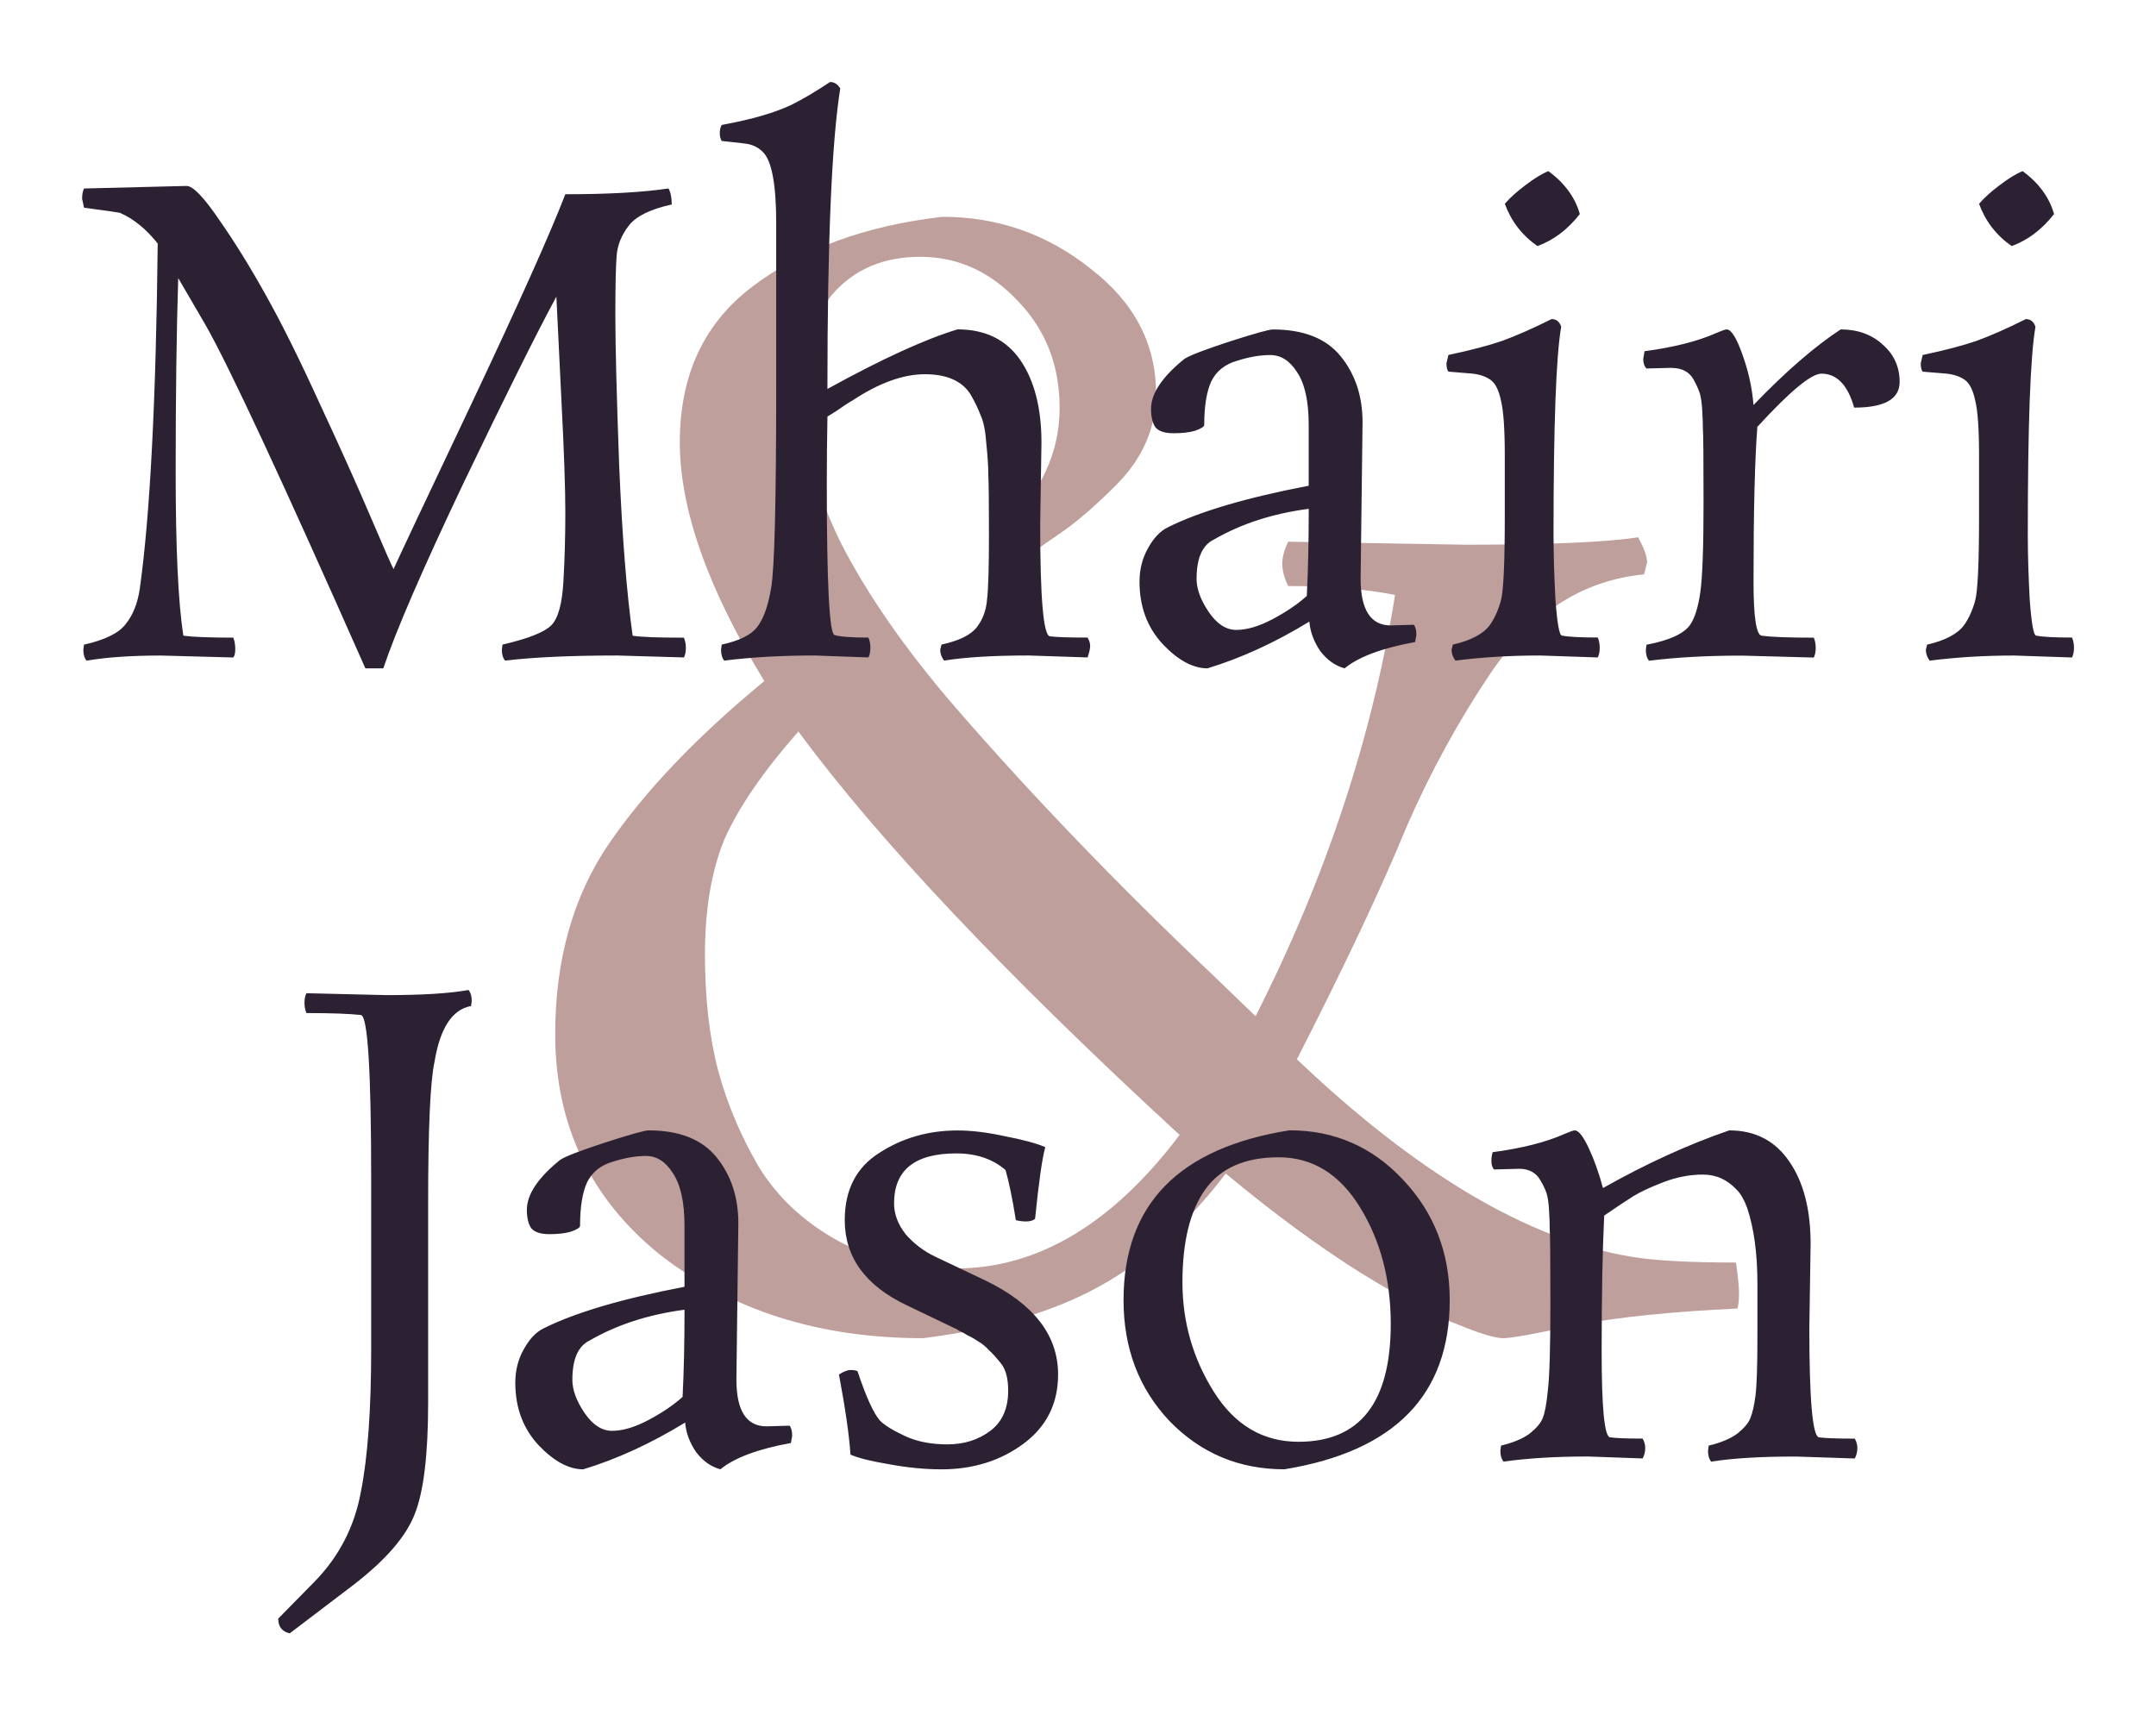 <svg xmlns="http://www.w3.org/2000/svg" width="210.146" height="167.231" viewBox="0 0 55.601 44.247"><g style="stroke-width:.412"><path d="m42.447 102.517 1.892.032q1.324 0 1.829-.079.095.173.095.268l-.032.126q-.977.095-1.624 1.04-.52.772-.898 1.639-.394.962-1.167 2.475 1.923 1.829 3.547 2.097.363.063 1.119.063.032.221.032.331 0 .095-.016.158-1.025.047-1.702.173-.662.142-.788.142t-.473-.142q-.347-.126-1.04-.552-.678-.426-1.435-1.056-.599.788-1.34 1.198-.741.41-1.876.552-1.655 0-2.79-.883-1.119-.898-1.119-2.349 0-1.182.567-2.018.583-.851 1.655-1.734-.898-1.466-.898-2.538t.772-1.655q.788-.599 2.018-.741.883 0 1.576.552.694.536.694 1.324 0 .552-.426.977-.331.331-.583.504-.252.173-.268.189l-.299-.268q.552-.567.552-1.245 0-.678-.441-1.135-.441-.473-1.04-.473-.583 0-.93.394-.331.394-.331 1.088 0 .694.41 1.545.426.835 1.214 1.75 1.23 1.419 2.759 2.869l.441.425q1.119-2.207 1.482-4.477-.473-.095-1.135-.095-.063-.126-.063-.236t.063-.236zm-3.531 7.724q1.308 0 2.38-1.419-2.774-2.554-4.051-4.288-.567.646-.788 1.151-.205.504-.205 1.214 0 .709.142 1.245.142.52.425 1.009.299.489.836.788.536.3 1.261.3z" aria-label="&amp;" style="font-size:15.763px;line-height:1.25;font-family:Rosarivo;-inkscape-font-specification:Rosarivo;text-align:center;text-anchor:middle;fill:#be9f9c;stroke-width:.394" transform="translate(-69.804 -234.836) scale(2.427)"/><g aria-label="Mhairi Jason" style="font-size:6.81px;line-height:1.25;font-family:Rosarivo;-inkscape-font-specification:Rosarivo;text-align:center;text-anchor:middle;fill:#2c2132;stroke-width:.17"><path d="m17.636 16.958-1.719-.05q-1.785 0-2.892.132-.083-.099-.083-.281l.017-.132q.992-.231 1.256-.496.265-.264.314-1.124.05-.859.05-1.785 0-.942-.099-2.859l-.132-2.711q-.76 1.405-2.38 4.777-1.603 3.372-2.083 4.81h-.463Q6.199 9.951 5.29 8.364l-.694-1.19q-.066 2.05-.066 5.008 0 2.942.198 4.215.364.05 1.289.05.05.132.05.297 0 .149-.05.215l-1.868-.05q-1.14 0-1.917.132-.083-.099-.083-.281l.017-.132q.81-.182 1.074-.529.281-.347.364-.909.397-2.826.463-8.908-.446-.562-.975-.793-.066-.017-.925-.132l-.05-.231q0-.165.05-.264l2.644-.066q.248 0 .843.876.611.876 1.206 1.95.595 1.058 1.372 2.76.793 1.702 1.322 2.942.529 1.24.595 1.355.215-.479 2.033-4.314 1.818-3.851 2.397-5.355 1.669 0 2.661-.149.083.149.083.413-.826.182-1.107.545-.281.364-.314.777-.033.413-.033 1.554t.099 3.868q.116 2.727.347 4.38.314.05 1.322.05.05.116.05.264 0 .149-.05.248zm4.76 0-1.388-.05q-1.289 0-2.33.132-.083-.099-.083-.281l.017-.132q.678-.149.909-.446.248-.314.364-1.008.132-.711.132-5.19v-4.231q0-1.504-.347-1.835-.182-.182-.463-.215l-.595-.066q-.05-.083-.05-.198 0-.132.05-.215 1.173-.215 1.818-.529.43-.215.975-.578.165 0 .264.165-.331 2.066-.331 7.752 2.099-1.157 3.355-1.537 1.074 0 1.62.793.545.793.545 2.132l-.033 2.116q0 2.826.248 2.876.248.033.975.033.066.116.066.215 0 .099-.066.297l-1.52-.05q-1.372 0-2.182.132-.099-.132-.099-.281l.033-.132q.678-.149.909-.446.231-.297.265-.711.05-.413.05-1.669t-.017-1.554q0-.314-.05-.793-.033-.496-.149-.744-.099-.264-.264-.545-.331-.512-1.173-.512-.843 0-1.868.678-.149.083-.38.248-.231.149-.264.165-.017.826-.017 1.752 0 3.818.198 3.884.215.066.876.066.05.116.05.264 0 .149-.05.248zm12.743-6.066-.05 4.033q0 1.207.777 1.207l.595-.017q.066.083.066.264l-.033.182q-1.273.231-1.818.678-.364-.099-.628-.446-.248-.364-.281-.76-1.322.81-2.628 1.206-.562 0-1.157-.628-.595-.645-.595-1.603 0-.479.215-.86.215-.397.512-.545 1.223-.612 3.636-1.074v-1.57q0-.909-.297-1.355-.281-.446-.694-.446-.397 0-.86.149-.463.132-.661.529-.182.397-.182 1.124 0 .066-.231.149-.215.066-.562.066-.331 0-.463-.149-.116-.165-.116-.479 0-.595.86-1.289.198-.132 1.157-.446.975-.314 1.124-.314 1.19 0 1.752.694.562.694.562 1.702zm-4.281 4.033q0 .397.314.86.314.463.711.463.413 0 .942-.281.529-.281.876-.595.05-.975.05-2.248-1.388.182-2.446.793-.446.215-.446 1.008zm10.346 2.033-1.488-.05q-1.157 0-2.182.132-.099-.132-.099-.281l.033-.132q.711-.165.959-.512.182-.264.281-.628.099-.38.099-2.149v-1.587q0-1.025-.099-1.421-.083-.397-.264-.529-.182-.132-.479-.165l-.612-.05q-.05-.066-.05-.215l.05-.215q.86-.182 1.388-.364.545-.198 1.273-.562.182 0 .248.198-.198 1.124-.198 5.355 0 .76.05 1.686.066.909.165.925.248.05.926.05.05.116.05.265 0 .149-.05.248zM39.651 6.348q-.595-.413-.843-1.091.198-.231.529-.479.347-.265.595-.364.628.463.81 1.107-.463.595-1.091.826zm3.454 3.14-.644.017q-.083-.083-.083-.248l.033-.198q1.124-.149 1.835-.463.231-.099.281-.099.182 0 .413.661.231.645.281 1.289 1.24-1.289 2.248-1.95.661 0 1.091.397.43.38.43.959 0 .661-1.173.661-.248-.876-.843-.876-.397 0-1.653 1.372-.099 1.256-.099 4 0 1.372.215 1.388.38.05 1.339.05.05.116.05.265t-.05.248l-1.851-.05q-1.355 0-2.397.132-.083-.099-.083-.281l.017-.132q.876-.165 1.124-.512.182-.264.264-.843.083-.595.083-2.314 0-1.719-.017-1.901 0-.182-.017-.479t-.066-.446q-.05-.149-.149-.331-.165-.314-.578-.314zm10.33 7.471-1.488-.05q-1.157 0-2.182.132-.099-.132-.099-.281l.033-.132q.711-.165.959-.512.182-.264.281-.628.099-.38.099-2.149v-1.587q0-1.025-.099-1.421-.083-.397-.264-.529-.182-.132-.479-.165l-.612-.05q-.05-.066-.05-.215l.05-.215q.86-.182 1.388-.364.545-.198 1.273-.562.182 0 .248.198-.198 1.124-.198 5.355 0 .76.05 1.686.066.909.165.925.248.05.926.05.05.116.05.265 0 .149-.05.248zM51.881 6.348q-.595-.413-.843-1.091.198-.231.529-.479.347-.265.595-.364.628.463.81 1.107-.463.595-1.091.826zM7.901 25.619l2.066.049q1.388 0 2.115-.132.083.099.083.281l-.017.132q-.727.132-.942 1.438-.165.744-.165 3.652V36.18q0 2.016-.347 2.876-.331.86-1.57 1.818L7.472 42.13q-.297-.066-.297-.38l.926-.942q.959-.975 1.206-2.33.265-1.339.265-3.669V30.412q0-4.198-.265-4.231-.446-.05-1.405-.05-.05-.116-.05-.265t.05-.248zm11.14 5.933-.05 4.033q0 1.206.777 1.206l.595-.017q.066.083.066.265l-.033.182q-1.273.231-1.818.678-.364-.099-.628-.446-.248-.364-.281-.76-1.322.81-2.628 1.207-.562 0-1.157-.628-.595-.645-.595-1.603 0-.479.215-.859.215-.397.512-.545 1.223-.612 3.636-1.074V31.618q0-.909-.297-1.355-.281-.446-.694-.446-.397 0-.859.149-.463.132-.661.529-.182.397-.182 1.124 0 .066-.231.149-.215.066-.562.066-.331 0-.463-.149-.116-.165-.116-.479 0-.595.859-1.289.198-.132 1.157-.446.975-.314 1.124-.314 1.19 0 1.752.694.562.694.562 1.702zm-4.281 4.033q0 .397.314.859.314.463.711.463.413 0 .942-.281.529-.281.876-.595.05-.975.05-2.248-1.388.182-2.446.793-.446.215-.446 1.008zm11.173-5.404q-.496-.43-1.273-.43-1.603 0-1.603 1.289 0 .413.297.793.314.364.76.579l1.289.612q1.884.909 1.884 2.43 0 1.124-.892 1.785-.892.661-2.115.661-.645 0-1.355-.132-.694-.116-.992-.248-.05-.744-.297-2.066.182-.116.297-.116.132 0 .182.033.331.992.579 1.273.182.182.645.397.463.215 1.091.215.645 0 1.107-.347.463-.347.463-1.041 0-.463-.182-.694-.182-.231-.314-.347-.116-.132-.281-.231-.149-.099-.264-.149-.099-.066-.215-.116-.099-.066-.116-.066l-1.24-.595q-1.603-.76-1.603-2.198 0-1.173.892-1.735.892-.578 2.016-.578.545 0 1.223.149.694.132 1.041.281-.116.397-.264 1.851-.083.066-.231.066-.132 0-.264-.033-.132-.826-.265-1.289zm11.454 3.355q0 3.669-4.264 4.363-1.752 0-2.958-1.24-1.19-1.256-1.19-3.124 0-3.702 4.281-4.38 1.735 0 2.925 1.273 1.206 1.273 1.206 3.107zm-3.901 3.653q2.38 0 2.38-3.041 0-1.719-.793-3.008-.793-1.289-2.099-1.289-1.306 0-1.901.843-.579.826-.579 2.38 0 1.537.81 2.826.81 1.289 2.182 1.289zm5.686-7.041-.644.017q-.066-.083-.066-.215 0-.132.033-.231 1.124-.149 1.835-.463.231-.099.281-.099.149 0 .364.463.215.463.364 1.025 1.669-.942 3.256-1.488 1.008 0 1.554.81.545.793.545 2.116l-.033 2.182q0 2.76.248 2.81.248.033.925.033.066.116.066.248 0 .132-.066.264l-1.521-.05q-1.372 0-2.182.132-.083-.099-.083-.281l.017-.132q.479-.116.744-.314.265-.215.331-.397.083-.198.132-.579.05-.397.05-1.52v-1.372q0-1.157-.264-1.95-.116-.314-.265-.463-.364-.397-.876-.397-.512 0-1.025.198-.512.198-.777.364-.264.165-.744.496-.066 1.306-.066 3.504 0 2.182.215 2.215.231.033.843.033.066.116.066.248 0 .132-.066.264l-1.405-.05q-1.256 0-2.182.132-.083-.099-.083-.281l.017-.132q.479-.116.744-.314.264-.215.331-.397.083-.198.132-.711.066-.529.066-2.248 0-1.719-.017-1.901 0-.198-.017-.496-.017-.297-.066-.446-.05-.149-.149-.314-.165-.314-.562-.314z"/></g></g></svg>